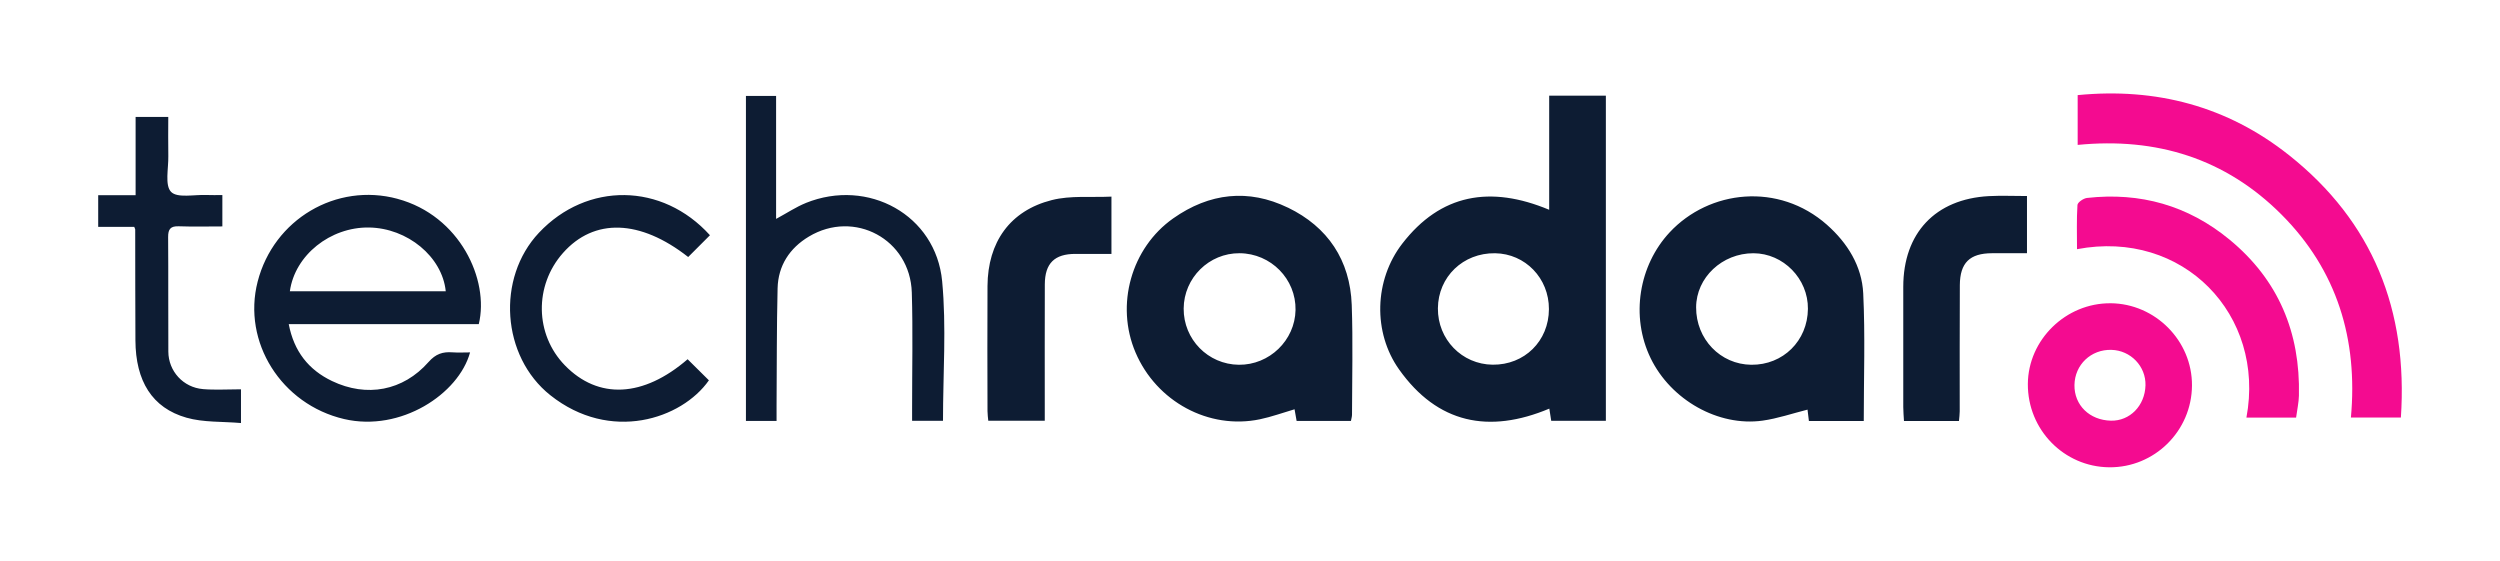 <svg width="107" height="24" viewBox="0 0 107 24" fill="none" xmlns="http://www.w3.org/2000/svg">
<mask id="mask0_12686_93854" style="mask-type:alpha" maskUnits="userSpaceOnUse" x="0" y="0" width="107" height="24">
<rect width="107" height="24" fill="#D9D9D9"/>
</mask>
<g mask="url(#mask0_12686_93854)">
<path d="M97.968 6.64C95.329 4.544 92.278 3.743 88.924 4.071V6.202C92.298 5.869 95.249 6.784 97.641 9.176C100.033 11.568 100.923 14.529 100.619 17.871H102.758C103.065 13.283 101.564 9.495 97.969 6.64H97.968ZM90.335 12.98C88.421 12.963 86.804 14.539 86.792 16.434C86.78 18.389 88.336 19.982 90.275 20C92.215 20.018 93.806 18.445 93.817 16.498C93.828 14.59 92.251 12.996 90.336 12.979L90.335 12.98ZM90.347 18.005C89.432 17.984 88.773 17.339 88.787 16.477C88.801 15.609 89.494 14.95 90.369 14.974C91.194 14.996 91.848 15.678 91.827 16.492C91.804 17.364 91.158 18.024 90.347 18.005ZM95.42 10.252C93.648 8.793 91.6 8.217 89.324 8.472C89.172 8.489 88.922 8.661 88.915 8.774C88.875 9.399 88.896 10.027 88.896 10.665C93.432 9.801 96.971 13.472 96.147 17.872H98.273C98.32 17.523 98.387 17.227 98.394 16.931C98.456 14.237 97.519 11.978 95.42 10.252Z" fill="#F40B90"/>
<path d="M66.305 8.979C63.781 7.924 61.658 8.303 60.018 10.427C58.812 11.989 58.757 14.23 59.881 15.813C61.525 18.128 63.724 18.574 66.311 17.489C66.341 17.684 66.367 17.843 66.392 18.01H68.731V4.095H66.305V8.979ZM63.884 15.609C62.569 15.594 61.53 14.524 61.542 13.195C61.554 11.846 62.622 10.82 63.989 10.839C65.283 10.857 66.299 11.91 66.294 13.23C66.29 14.597 65.249 15.624 63.884 15.609ZM78.198 9.624C76.124 7.791 73.158 8.124 71.46 9.946C70.148 11.355 69.775 13.535 70.649 15.334C71.516 17.117 73.543 18.268 75.439 18.003C76.083 17.913 76.71 17.696 77.362 17.532C77.381 17.685 77.4 17.845 77.421 18.019H79.769C79.769 16.179 79.833 14.364 79.746 12.557C79.69 11.389 79.071 10.397 78.198 9.625V9.624ZM74.957 15.612C73.632 15.599 72.588 14.512 72.594 13.153C72.599 11.881 73.708 10.836 75.049 10.839C76.327 10.842 77.393 11.932 77.379 13.221C77.365 14.588 76.314 15.625 74.958 15.612H74.957ZM55.123 8.887C53.432 8.069 51.763 8.256 50.214 9.346C48.417 10.61 47.731 13.05 48.601 15.087C49.497 17.187 51.735 18.4 53.92 17.946C54.417 17.843 54.899 17.666 55.407 17.517C55.44 17.703 55.467 17.86 55.495 18.015H57.821C57.84 17.908 57.866 17.829 57.866 17.75C57.868 16.183 57.91 14.614 57.854 13.049C57.785 11.134 56.827 9.71 55.124 8.886L55.123 8.887ZM53.021 15.612C51.703 15.597 50.652 14.524 50.661 13.206C50.67 11.892 51.747 10.828 53.056 10.838C54.396 10.848 55.473 11.943 55.449 13.268C55.425 14.568 54.329 15.626 53.021 15.612ZM17.012 8.509C14.391 7.804 11.714 9.388 11.028 12.051C10.361 14.64 12.042 17.307 14.728 17.935C17.149 18.5 19.632 16.863 20.119 15.083C19.861 15.083 19.612 15.098 19.364 15.08C18.95 15.05 18.65 15.144 18.34 15.496C17.253 16.73 15.695 17.019 14.21 16.308C13.209 15.829 12.582 15.042 12.358 13.872H20.492C20.951 11.976 19.684 9.228 17.011 8.51L17.012 8.509ZM12.406 12.465C12.623 10.915 14.14 9.715 15.79 9.737C17.437 9.759 18.928 10.986 19.078 12.465H12.406ZM34.488 8.689C34.073 8.857 33.693 9.111 33.217 9.369V4.106H31.926V18.016H33.237C33.237 17.768 33.236 17.556 33.237 17.342C33.249 15.675 33.241 14.007 33.281 12.341C33.304 11.369 33.795 10.62 34.618 10.126C36.568 8.956 38.956 10.242 39.025 12.518C39.075 14.168 39.037 15.821 39.038 17.472C39.038 17.649 39.038 17.826 39.038 18.011H40.36C40.36 15.993 40.51 13.998 40.324 12.034C40.056 9.2 37.154 7.61 34.487 8.688L34.488 8.689ZM29.455 11C29.758 10.697 30.061 10.393 30.386 10.068C28.345 7.812 25.126 7.779 23.069 9.959C21.238 11.902 21.464 15.254 23.555 16.916C26.12 18.954 29.178 17.938 30.341 16.278C30.035 15.976 29.733 15.675 29.43 15.375C27.535 17.012 25.608 17.111 24.175 15.635C22.893 14.315 22.858 12.226 24.095 10.828C25.425 9.323 27.395 9.385 29.454 11H29.455ZM45.019 8.563C43.224 9.018 42.277 10.366 42.265 12.239C42.254 14.024 42.262 15.807 42.265 17.592C42.265 17.735 42.287 17.877 42.298 18.007H44.716C44.716 17.787 44.716 17.606 44.716 17.425C44.716 15.675 44.712 13.924 44.718 12.173C44.721 11.268 45.135 10.865 46.032 10.867C46.53 10.868 47.028 10.867 47.57 10.867V8.415C46.696 8.457 45.819 8.36 45.02 8.563H45.019ZM85.12 8.394C82.831 8.519 81.462 9.977 81.46 12.273C81.457 13.99 81.459 15.707 81.46 17.424C81.46 17.618 81.479 17.81 81.49 18.018H83.844C83.857 17.863 83.876 17.735 83.876 17.606C83.878 15.805 83.87 14.005 83.881 12.204C83.887 11.245 84.307 10.841 85.258 10.838C85.752 10.836 86.247 10.838 86.755 10.838V8.39C86.179 8.39 85.648 8.366 85.12 8.394ZM8.686 16.653C7.844 16.584 7.21 15.888 7.205 15.051C7.195 13.417 7.209 11.783 7.196 10.149C7.193 9.804 7.3 9.672 7.654 9.685C8.266 9.707 8.878 9.691 9.517 9.691V8.348C9.272 8.348 9.059 8.356 8.845 8.346C8.319 8.323 7.592 8.489 7.322 8.212C7.048 7.93 7.214 7.209 7.204 6.68C7.193 6.121 7.202 5.562 7.202 5.006H5.804V8.355H4.203V9.711H5.746C5.776 9.789 5.787 9.805 5.787 9.82C5.79 11.403 5.787 12.988 5.796 14.571C5.806 16.309 6.51 17.458 7.981 17.877C8.711 18.085 9.515 18.036 10.314 18.106V16.662C9.748 16.662 9.213 16.697 8.685 16.654L8.686 16.653Z" fill="#0D1C33"/>
</g>
</svg>

